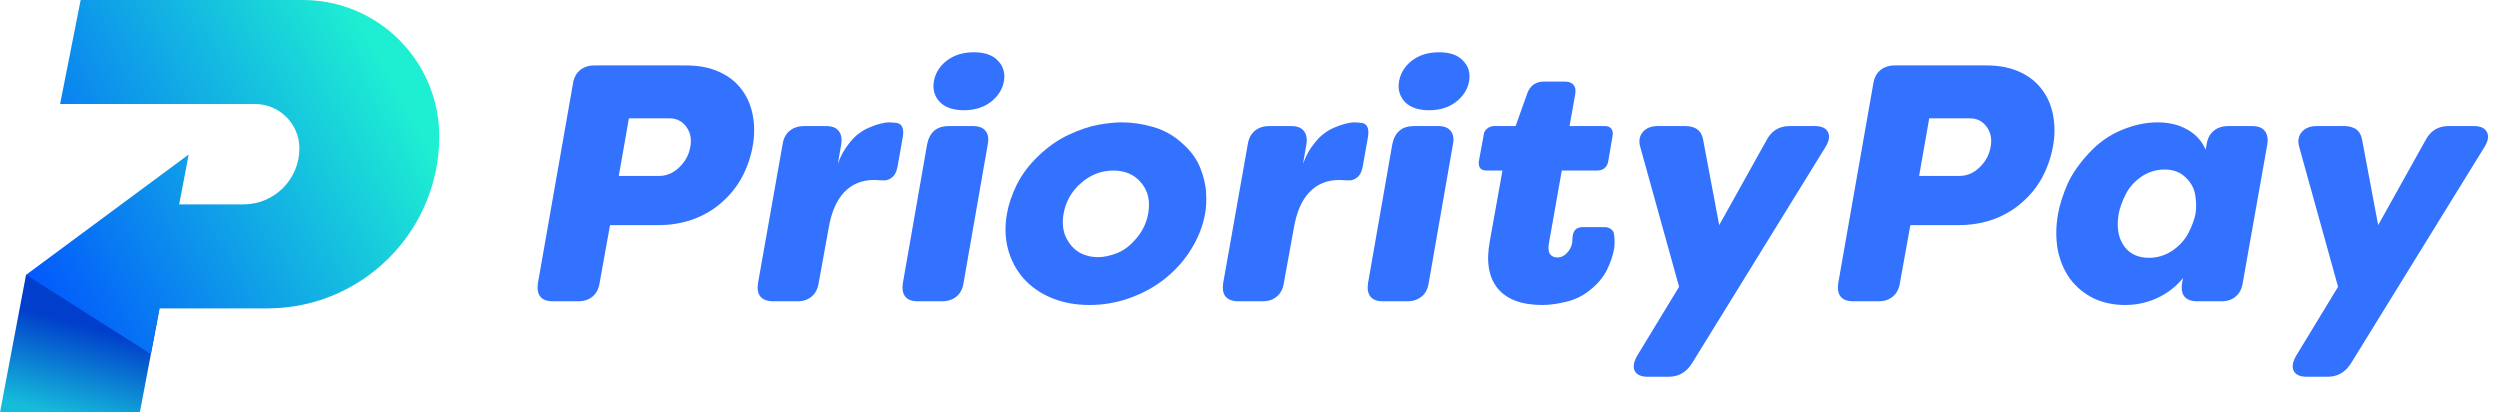 <svg width="194" height="32" viewBox="0 0 194 32" fill="none" xmlns="http://www.w3.org/2000/svg">
<g id="head_logo">
<path id="Vector" d="M53.247 5.077C54.223 5.077 55.077 5.242 55.809 5.574C56.541 5.905 57.125 6.367 57.561 6.959C57.997 7.535 58.284 8.214 58.424 8.999C58.563 9.766 58.555 10.568 58.398 11.404C58.241 12.241 57.962 13.034 57.561 13.783C57.16 14.515 56.637 15.161 55.992 15.718C55.365 16.276 54.624 16.712 53.77 17.026C52.933 17.322 52.027 17.47 51.051 17.47H47.338L46.528 21.967C46.458 22.42 46.275 22.769 45.978 23.013C45.682 23.257 45.316 23.379 44.88 23.379H42.893C42.44 23.379 42.117 23.257 41.926 23.013C41.734 22.769 41.673 22.42 41.743 21.967L44.462 6.489C44.532 6.036 44.715 5.687 45.011 5.443C45.307 5.199 45.682 5.077 46.135 5.077H53.247ZM53.561 11.43C53.683 10.82 53.587 10.297 53.273 9.862C52.959 9.409 52.515 9.182 51.94 9.182H48.802L48.018 13.653H51.129C51.722 13.653 52.245 13.435 52.698 12.999C53.169 12.546 53.456 12.023 53.561 11.43ZM59.998 23.379C59.545 23.379 59.214 23.257 59.005 23.013C58.813 22.769 58.752 22.42 58.822 21.967L60.73 11.195C60.8 10.742 60.983 10.393 61.279 10.149C61.576 9.905 61.95 9.783 62.404 9.783H64.103C64.556 9.783 64.879 9.905 65.071 10.149C65.28 10.393 65.349 10.742 65.28 11.195L65.018 12.711C65.228 12.101 65.541 11.543 65.96 11.038C66.378 10.515 66.883 10.132 67.476 9.888C68.086 9.626 68.609 9.495 69.045 9.495L69.411 9.522C69.951 9.522 70.169 9.879 70.064 10.594L69.646 12.947C69.576 13.33 69.428 13.609 69.202 13.783C68.993 13.958 68.731 14.027 68.417 13.993L67.816 13.966C66.892 13.966 66.125 14.28 65.515 14.908C64.922 15.535 64.522 16.45 64.312 17.653L63.528 21.967C63.458 22.42 63.275 22.769 62.979 23.013C62.7 23.257 62.334 23.379 61.881 23.379H59.998ZM74.795 8.554C73.976 8.554 73.357 8.345 72.939 7.927C72.52 7.491 72.364 6.951 72.468 6.306C72.59 5.661 72.922 5.129 73.462 4.711C74.02 4.275 74.726 4.057 75.579 4.057C76.416 4.057 77.035 4.275 77.436 4.711C77.854 5.129 78.011 5.661 77.906 6.306C77.785 6.951 77.436 7.491 76.861 7.927C76.303 8.345 75.615 8.554 74.795 8.554ZM71.213 23.379C70.76 23.379 70.438 23.257 70.246 23.013C70.054 22.769 69.993 22.42 70.063 21.967L71.945 11.195C72.137 10.254 72.695 9.783 73.619 9.783H75.501C75.955 9.783 76.277 9.905 76.469 10.149C76.678 10.393 76.739 10.742 76.651 11.195L74.769 21.967C74.7 22.42 74.516 22.769 74.22 23.013C73.924 23.257 73.549 23.379 73.096 23.379H71.213ZM84.547 23.667C83.466 23.667 82.482 23.484 81.593 23.118C80.721 22.752 79.998 22.246 79.422 21.601C78.847 20.939 78.446 20.181 78.22 19.326C77.993 18.455 77.967 17.54 78.141 16.581C78.263 15.867 78.516 15.117 78.9 14.332C79.3 13.531 79.867 12.781 80.599 12.084C81.348 11.369 82.142 10.82 82.978 10.437C83.815 10.053 84.573 9.801 85.253 9.679C85.933 9.556 86.534 9.495 87.057 9.495C87.859 9.495 88.678 9.618 89.515 9.862C90.352 10.105 91.092 10.524 91.737 11.117C92.4 11.692 92.87 12.337 93.149 13.051C93.428 13.766 93.576 14.419 93.594 15.012C93.628 15.605 93.602 16.128 93.515 16.581C93.341 17.54 92.983 18.455 92.443 19.326C91.92 20.181 91.249 20.939 90.43 21.601C89.628 22.246 88.713 22.752 87.685 23.118C86.674 23.484 85.628 23.667 84.547 23.667ZM85.227 19.954C85.662 19.954 86.151 19.849 86.691 19.64C87.249 19.413 87.754 19.021 88.208 18.464C88.678 17.906 88.974 17.279 89.097 16.581C89.271 15.622 89.097 14.829 88.574 14.202C88.051 13.557 87.327 13.234 86.404 13.234C85.462 13.234 84.626 13.557 83.894 14.202C83.161 14.829 82.708 15.622 82.534 16.581C82.412 17.279 82.473 17.888 82.717 18.411C82.961 18.917 83.292 19.3 83.71 19.562C84.146 19.823 84.652 19.954 85.227 19.954ZM96.095 23.379C95.642 23.379 95.311 23.257 95.102 23.013C94.91 22.769 94.849 22.42 94.919 21.967L96.827 11.195C96.897 10.742 97.08 10.393 97.376 10.149C97.672 9.905 98.047 9.783 98.501 9.783H100.2C100.653 9.783 100.975 9.905 101.168 10.149C101.377 10.393 101.446 10.742 101.377 11.195L101.115 12.711C101.324 12.101 101.638 11.543 102.057 11.038C102.475 10.515 102.98 10.132 103.573 9.888C104.183 9.626 104.706 9.495 105.142 9.495L105.508 9.522C106.048 9.522 106.266 9.879 106.161 10.594L105.743 12.947C105.673 13.33 105.525 13.609 105.299 13.783C105.089 13.958 104.828 14.027 104.514 13.993L103.913 13.966C102.989 13.966 102.222 14.28 101.612 14.908C101.019 15.535 100.618 16.45 100.409 17.653L99.625 21.967C99.555 22.42 99.372 22.769 99.076 23.013C98.797 23.257 98.431 23.379 97.978 23.379H96.095ZM110.892 8.554C110.073 8.554 109.454 8.345 109.036 7.927C108.617 7.491 108.46 6.951 108.565 6.306C108.687 5.661 109.019 5.129 109.559 4.711C110.117 4.275 110.823 4.057 111.676 4.057C112.513 4.057 113.132 4.275 113.533 4.711C113.951 5.129 114.108 5.661 114.003 6.306C113.882 6.951 113.533 7.491 112.958 7.927C112.4 8.345 111.712 8.554 110.892 8.554ZM107.31 23.379C106.857 23.379 106.535 23.257 106.343 23.013C106.151 22.769 106.09 22.42 106.16 21.967L108.042 11.195C108.234 10.254 108.792 9.783 109.716 9.783H111.598C112.052 9.783 112.374 9.905 112.565 10.149C112.775 10.393 112.836 10.742 112.748 11.195L110.866 21.967C110.797 22.42 110.613 22.769 110.317 23.013C110.021 23.257 109.646 23.379 109.193 23.379H107.31ZM119.677 23.667C118.09 23.667 116.94 23.24 116.225 22.386C115.528 21.531 115.319 20.328 115.598 18.777L116.591 13.234H115.363C115.136 13.234 114.97 13.174 114.866 13.051C114.761 12.912 114.726 12.729 114.761 12.502L115.127 10.515C115.144 10.288 115.232 10.114 115.389 9.992C115.546 9.853 115.737 9.783 115.964 9.783H117.611L118.526 7.221C118.631 6.942 118.788 6.724 118.997 6.567C119.223 6.41 119.476 6.332 119.755 6.332H121.429C121.742 6.332 121.969 6.419 122.108 6.593C122.248 6.75 122.291 6.985 122.239 7.299L121.795 9.783H124.54C124.766 9.783 124.932 9.853 125.037 9.992C125.141 10.114 125.176 10.288 125.141 10.515L124.801 12.502C124.766 12.729 124.671 12.912 124.514 13.051C124.357 13.174 124.165 13.234 123.939 13.234H121.193L120.2 18.856C120.13 19.239 120.156 19.527 120.278 19.719C120.417 19.893 120.609 19.98 120.853 19.98C121.132 19.98 121.376 19.867 121.585 19.64C121.812 19.413 121.951 19.143 122.004 18.83L122.03 18.385C122.082 17.88 122.335 17.627 122.788 17.627H124.54C124.731 17.627 124.888 17.679 125.011 17.784C125.15 17.871 125.228 18.002 125.246 18.176C125.298 18.437 125.307 18.786 125.272 19.222C125.167 19.815 124.975 20.39 124.697 20.948C124.418 21.505 123.999 22.011 123.442 22.464C122.901 22.917 122.282 23.231 121.585 23.405C120.888 23.58 120.252 23.667 119.677 23.667ZM127.866 29.236C127.343 29.236 127.003 29.079 126.846 28.765C126.707 28.451 126.777 28.059 127.055 27.589L130.297 22.255L127.291 11.43C127.151 10.96 127.212 10.568 127.474 10.254C127.735 9.94 128.127 9.783 128.65 9.783H130.768C131.605 9.783 132.075 10.167 132.18 10.934L133.409 17.47L137.069 10.907C137.453 10.158 138.054 9.783 138.873 9.783H140.834C141.357 9.783 141.697 9.94 141.854 10.254C142.011 10.568 141.941 10.96 141.645 11.43L131.317 28.164C130.882 28.878 130.271 29.236 129.487 29.236H127.866ZM154.153 5.077C155.129 5.077 155.983 5.242 156.715 5.574C157.447 5.905 158.031 6.367 158.467 6.959C158.903 7.535 159.19 8.214 159.33 8.999C159.469 9.766 159.46 10.568 159.303 11.404C159.147 12.241 158.867 13.034 158.467 13.783C158.066 14.515 157.543 15.161 156.898 15.718C156.27 16.276 155.53 16.712 154.676 17.026C153.839 17.322 152.932 17.47 151.956 17.47H148.244L147.433 21.967C147.363 22.42 147.18 22.769 146.884 23.013C146.588 23.257 146.222 23.379 145.786 23.379H143.799C143.346 23.379 143.023 23.257 142.831 23.013C142.64 22.769 142.578 22.42 142.648 21.967L145.368 6.489C145.437 6.036 145.62 5.687 145.917 5.443C146.213 5.199 146.588 5.077 147.041 5.077H154.153ZM154.466 11.43C154.589 10.82 154.493 10.297 154.179 9.862C153.865 9.409 153.421 9.182 152.845 9.182H149.708L148.923 13.653H152.035C152.628 13.653 153.151 13.435 153.604 12.999C154.074 12.546 154.362 12.023 154.466 11.43ZM164.909 23.667C164.003 23.667 163.184 23.492 162.452 23.144C161.72 22.778 161.118 22.281 160.648 21.653C160.177 21.008 159.855 20.25 159.68 19.379C159.523 18.49 159.532 17.557 159.706 16.581C159.846 15.849 160.09 15.082 160.439 14.28C160.805 13.478 161.354 12.685 162.086 11.901C162.818 11.099 163.663 10.498 164.622 10.097C165.581 9.696 166.513 9.495 167.42 9.495C168.308 9.495 169.075 9.679 169.72 10.045C170.383 10.411 170.862 10.934 171.158 11.613L171.237 11.195C171.307 10.742 171.49 10.393 171.786 10.149C172.082 9.905 172.457 9.783 172.91 9.783H174.767C175.22 9.783 175.542 9.905 175.734 10.149C175.943 10.393 176.013 10.742 175.943 11.195L174.034 21.967C173.965 22.42 173.782 22.769 173.485 23.013C173.206 23.257 172.84 23.379 172.387 23.379H170.505C170.052 23.379 169.72 23.257 169.511 23.013C169.32 22.769 169.258 22.42 169.328 21.967L169.407 21.575C168.866 22.237 168.204 22.752 167.42 23.118C166.635 23.484 165.798 23.667 164.909 23.667ZM166.766 20.006C167.411 20.006 168.012 19.823 168.57 19.457C169.128 19.073 169.546 18.612 169.825 18.071C170.104 17.531 170.287 17.034 170.374 16.581C170.444 16.128 170.435 15.64 170.348 15.117C170.261 14.594 170.008 14.141 169.59 13.757C169.189 13.357 168.648 13.156 167.969 13.156C167.306 13.156 166.696 13.348 166.138 13.731C165.598 14.115 165.197 14.576 164.936 15.117C164.674 15.64 164.5 16.128 164.413 16.581C164.291 17.279 164.317 17.897 164.491 18.437C164.683 18.96 164.97 19.353 165.354 19.614C165.738 19.875 166.208 20.006 166.766 20.006ZM179.002 29.236C178.479 29.236 178.139 29.079 177.983 28.765C177.843 28.451 177.913 28.059 178.192 27.589L181.434 22.255L178.427 11.43C178.287 10.96 178.349 10.568 178.61 10.254C178.872 9.94 179.264 9.783 179.787 9.783H181.904C182.741 9.783 183.212 10.167 183.316 10.934L184.545 17.47L188.206 10.907C188.589 10.158 189.19 9.783 190.01 9.783H191.971C192.494 9.783 192.834 9.94 192.99 10.254C193.147 10.568 193.077 10.96 192.781 11.43L182.454 28.164C182.018 28.878 181.408 29.236 180.623 29.236H179.002Z" fill="#3371FF"/>
<g id="Group 48095668">
<path id="Vector_2" d="M2.02 21.331L12.383 23.93L10.852 32H0L2.02 21.331Z" fill="url(#paint0_linear_302_3876)"/>
<path id="Vector_3" fill-rule="evenodd" clip-rule="evenodd" d="M6.259 0H23.496C29.344 0 34.085 4.741 34.085 10.589C34.085 17.957 28.112 23.93 20.743 23.93H12.373L11.701 27.469L2.018 21.331L14.64 11.991L13.905 15.861H18.889C21.288 15.861 23.233 13.916 23.233 11.517C23.233 9.613 21.689 8.07 19.785 8.07H4.664L6.259 0Z" fill="url(#paint1_linear_302_3876)"/>
</g>
</g>
<defs>
<linearGradient id="paint0_linear_302_3876" x1="8.772" y1="25.812" x2="6.879" y2="32.881" gradientUnits="userSpaceOnUse">
<stop stop-color="#003ECB"/>
<stop offset="1" stop-color="#16BDDB"/>
</linearGradient>
<linearGradient id="paint1_linear_302_3876" x1="30.164" y1="5.269" x2="-0.344" y2="22.142" gradientUnits="userSpaceOnUse">
<stop stop-color="#1EEFD2"/>
<stop offset="1" stop-color="#004DFF"/>
</linearGradient>
</defs>
</svg>
